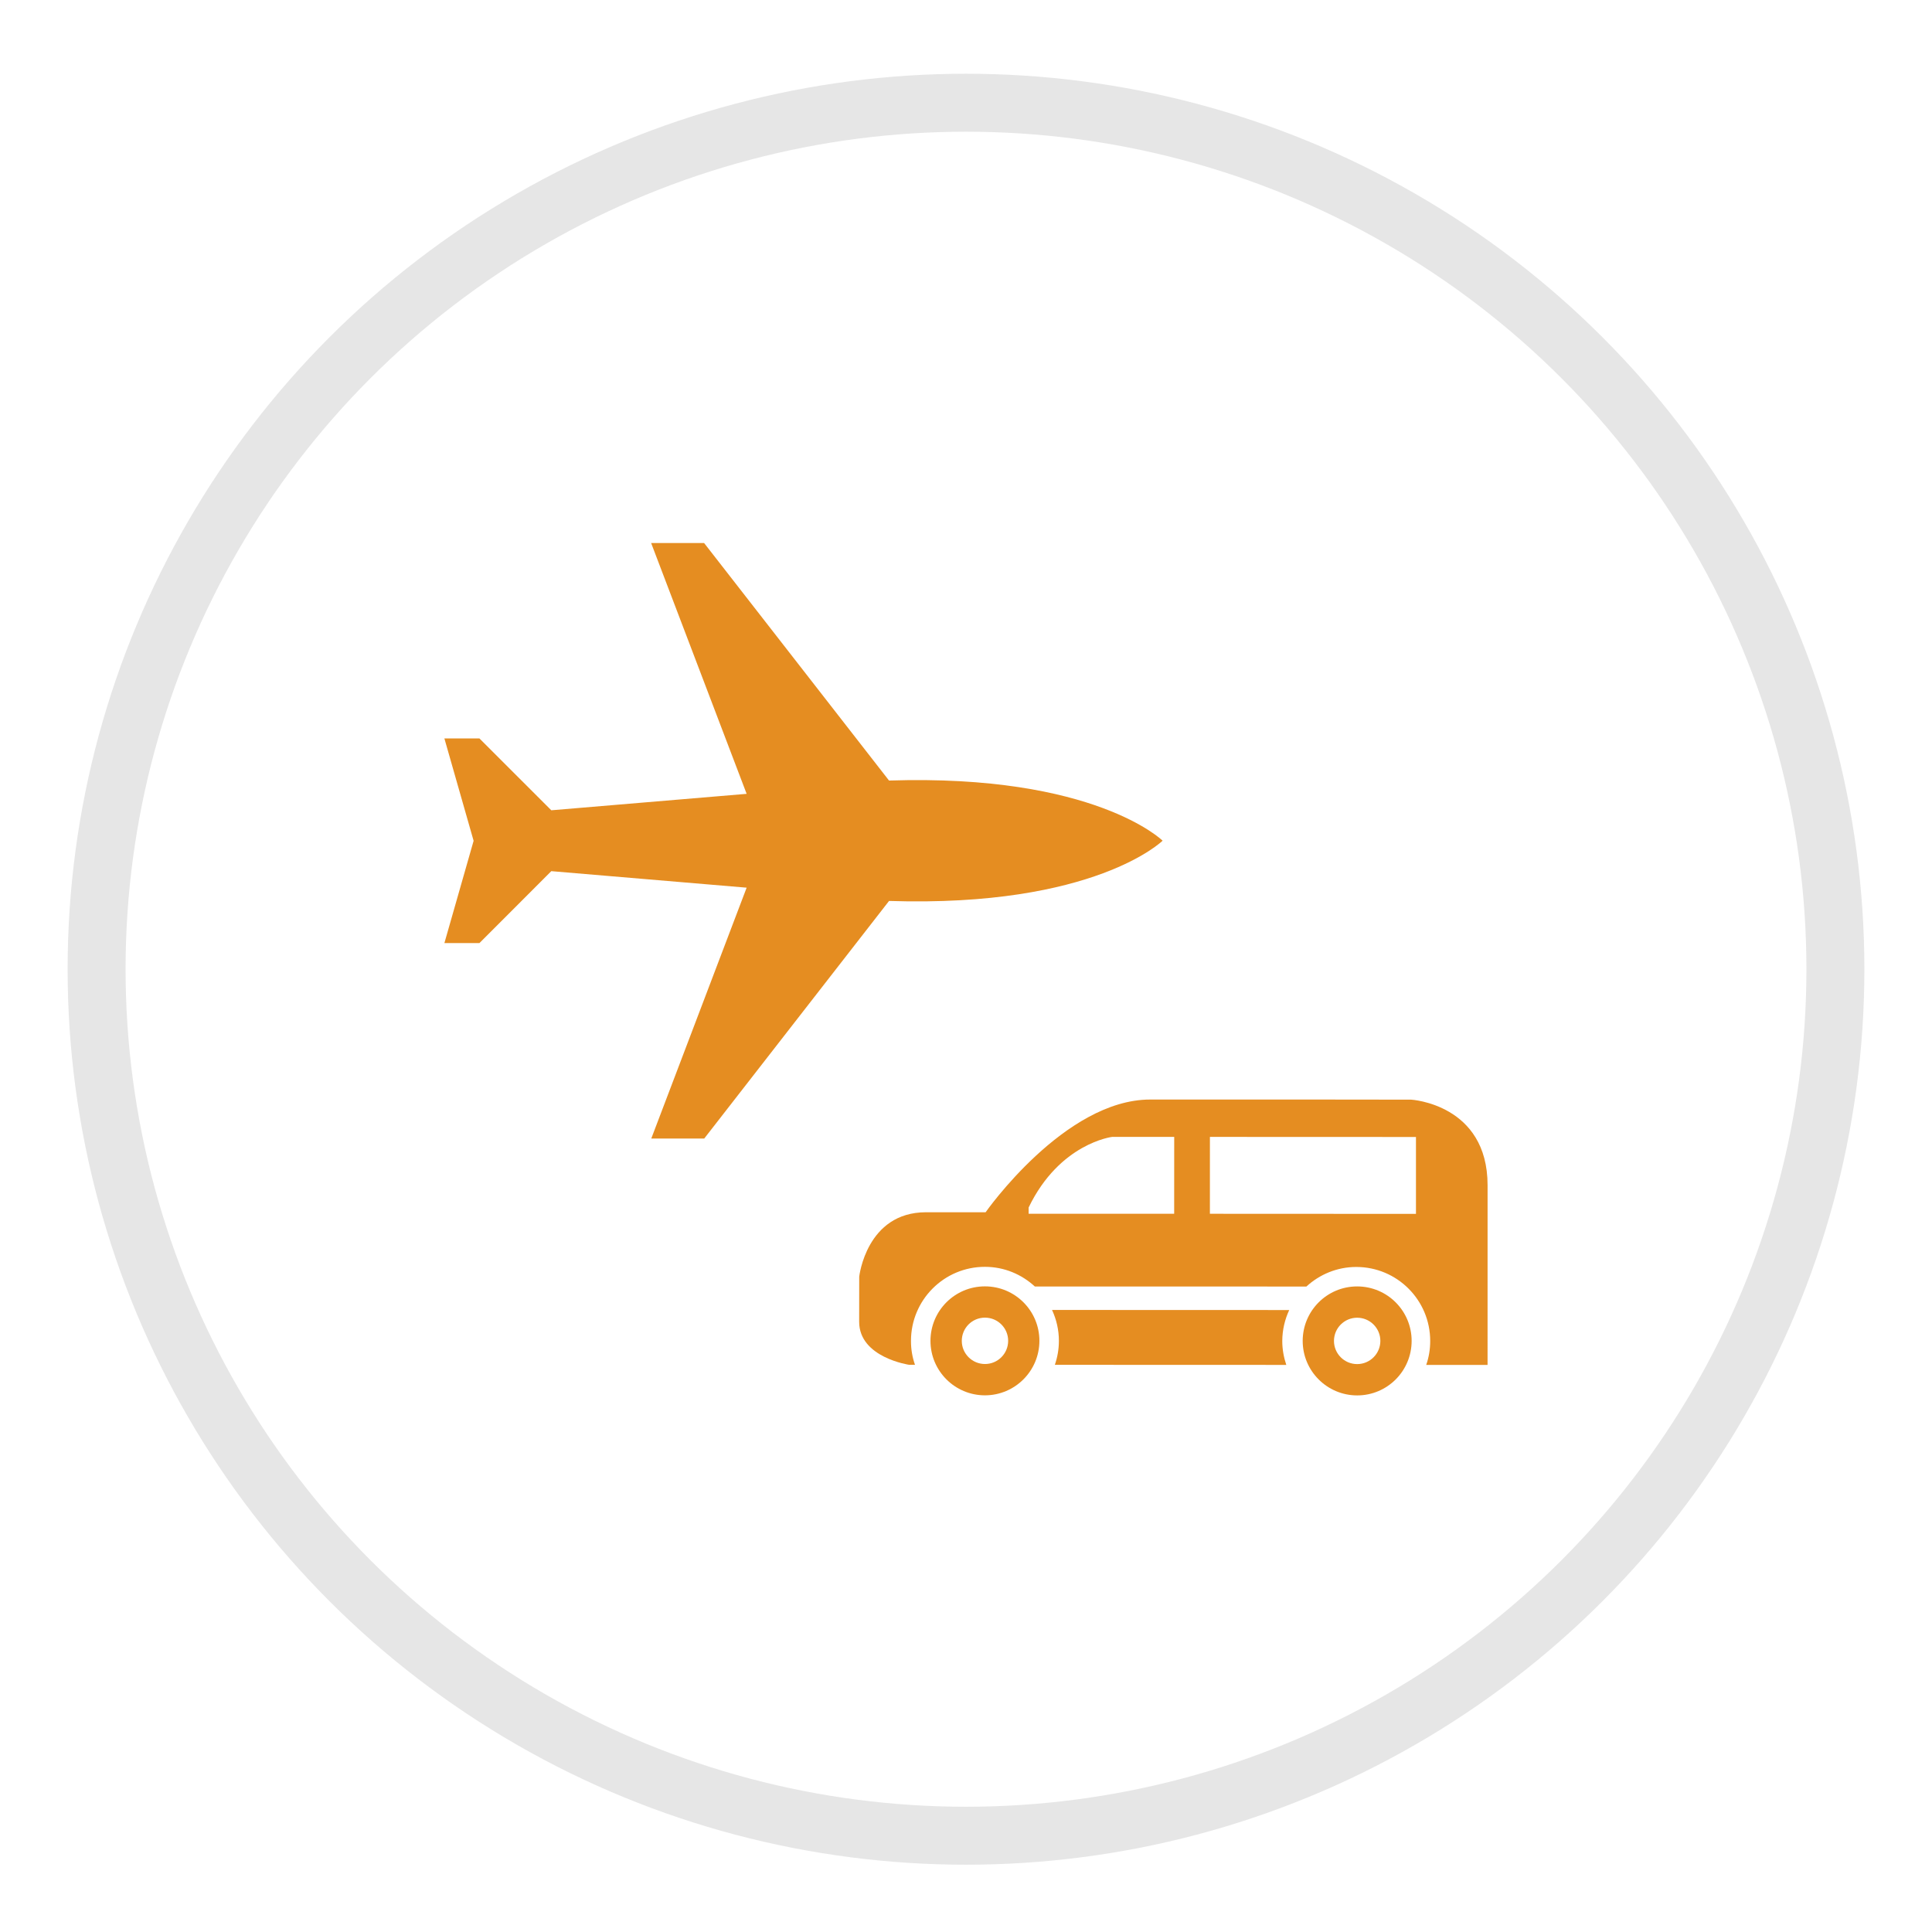 <?xml version="1.0" encoding="utf-8"?>
<!-- Generator: Adobe Illustrator 16.0.0, SVG Export Plug-In . SVG Version: 6.00 Build 0)  -->
<!DOCTYPE svg PUBLIC "-//W3C//DTD SVG 1.1//EN" "http://www.w3.org/Graphics/SVG/1.1/DTD/svg11.dtd">
<svg version="1.1" id="Layer_1" xmlns="http://www.w3.org/2000/svg" xmlns:xlink="http://www.w3.org/1999/xlink" x="0px" y="0px"
	 width="100px" height="100px" viewBox="0 0 100 100" enable-background="new 0 0 100 100" xml:space="preserve">
<g>
	<path fill="#E58D21" d="M46.016,40.401l-9.571-12.293h-2.742l4.943,12.981L28.535,41.94l-3.721-3.72h-1.813l1.513,5.3l-1.512,5.293
		h1.814l3.719-3.722l10.111,0.855L33.71,58.93h2.741l9.566-12.297c10.653,0.341,14.159-3.119,14.159-3.119
		S56.669,40.055,46.016,40.401z"/>
	<g>
		<g>
			<path fill="#E58D21" d="M44.473,66.08c0,0,0.368-3.334,3.455-3.334c3.086,0.002,3.086,0.002,3.086,0.002s4.082-5.837,8.522-5.836
				c4.448,0,9.271,0.001,9.271,0.001l4.237,0.005c0,0,3.953,0.229,3.953,4.43c-0.001,4.198-0.001,9.301-0.001,9.301H73.82
				c0.137-0.389,0.207-0.809,0.207-1.238c0.002-2.115-1.709-3.833-3.826-3.833c-0.997-0.001-1.902,0.389-2.583,1.013l-14.056-0.003
				c-0.681-0.627-1.582-1.017-2.58-1.017c-2.118-0.002-3.83,1.716-3.83,3.832c-0.002,0.435,0.071,0.85,0.208,1.24h-0.297
				c0,0-2.593-0.373-2.593-2.228S44.473,66.08,44.473,66.08z M60.775,62.825l0.002-3.979h-3.213c0,0-2.715,0.322-4.322,3.654v0.324
				L60.775,62.825z M73.29,62.83v-3.98l-10.665-0.004l-0.001,3.979L73.29,62.83z"/>
			<path fill="#E58D21" d="M66.73,67.807l-12.277-0.004c0.225,0.487,0.355,1.024,0.355,1.602c0,0.435-0.076,0.851-0.209,1.238
				l11.979,0.004c-0.131-0.39-0.208-0.807-0.208-1.236C66.373,68.832,66.504,68.294,66.73,67.807z"/>
		</g>
		<path fill="#E58D21" d="M50.98,66.582c1.559,0,2.819,1.262,2.819,2.818c0,1.558-1.263,2.82-2.817,2.822
			c-1.561,0-2.821-1.265-2.821-2.818C48.161,67.844,49.422,66.582,50.98,66.582z M52.182,69.4c0-0.662-0.537-1.199-1.201-1.199
			c-0.665,0-1.199,0.537-1.199,1.203c0,0.662,0.539,1.197,1.201,1.197C51.645,70.602,52.182,70.064,52.182,69.4z"/>
		<path fill="#E58D21" d="M70.246,66.585c1.559,0,2.82,1.263,2.82,2.819c0,1.559-1.262,2.822-2.818,2.822
			c-1.559,0-2.821-1.266-2.821-2.82C67.427,67.848,68.688,66.585,70.246,66.585z M71.447,69.404c0-0.661-0.539-1.199-1.201-1.199
			s-1.2,0.538-1.2,1.201c0,0.662,0.538,1.199,1.2,1.199C70.911,70.605,71.447,70.066,71.447,69.404z"/>
	</g>
</g>
<ellipse opacity="0.1" fill="none" stroke="#000000" stroke-width="3" stroke-miterlimit="10" cx="50" cy="50.167" rx="45" ry="44.85"/>
</svg>
